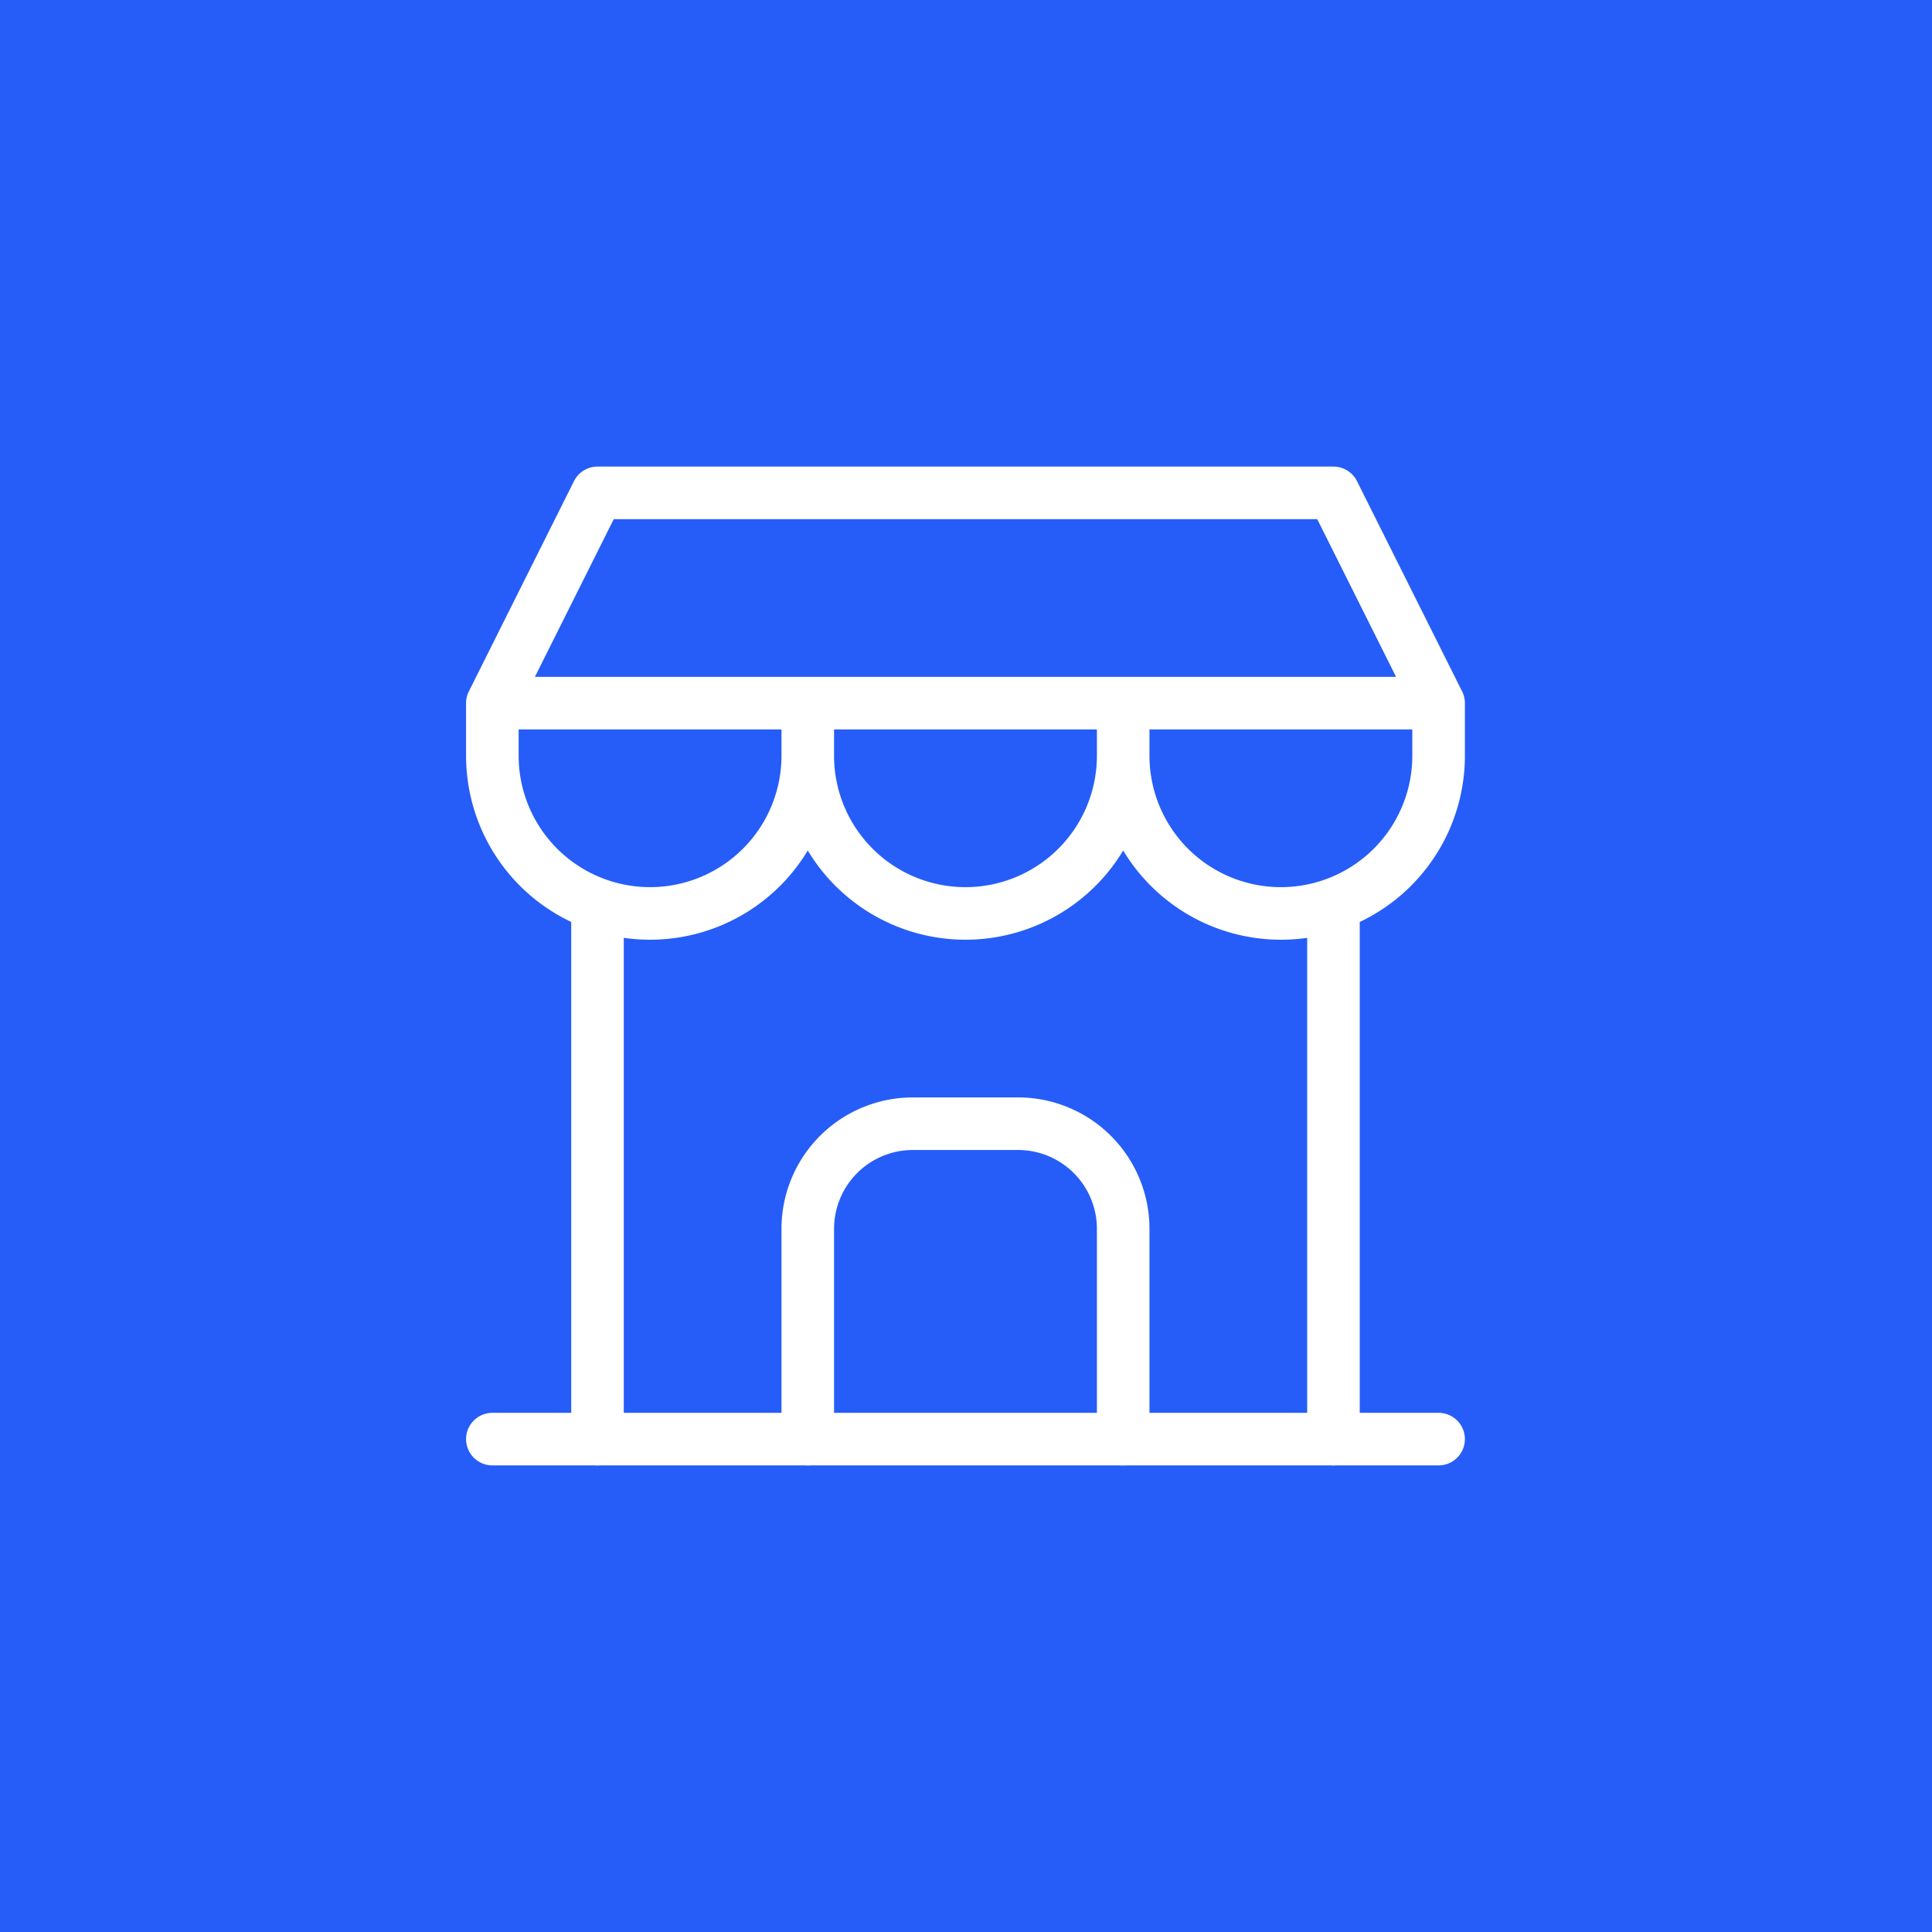 <?xml version="1.0" encoding="UTF-8" standalone="no"?>
<!-- Created with Inkscape (http://www.inkscape.org/) -->

<svg
   width="1024"
   height="1024"
   version="1.1"
   viewBox="0 0 270.93 270.93"
   id="svg10"
   sodipodi:docname="retail-icon.svg"
   xml:space="preserve"
   inkscape:version="1.4.2 (ebf0e940, 2025-05-08)"
   xmlns:inkscape="http://www.inkscape.org/namespaces/inkscape"
   xmlns:sodipodi="http://sodipodi.sourceforge.net/DTD/sodipodi-0.dtd"
   xmlns="http://www.w3.org/2000/svg"
   xmlns:svg="http://www.w3.org/2000/svg"><defs
     id="defs10" /><sodipodi:namedview
     id="namedview10"
     pagecolor="#505050"
     bordercolor="#eeeeee"
     borderopacity="1"
     inkscape:showpageshadow="0"
     inkscape:pageopacity="0"
     inkscape:pagecheckerboard="0"
     inkscape:deskcolor="#505050"
     inkscape:zoom="0.1548238"
     inkscape:cx="300.34142"
     inkscape:cy="510.25747"
     inkscape:current-layer="svg10" /><rect
     style="fill:#265df8;fill-opacity:1;stroke:none;stroke-width:4.679;stroke-linecap:round;stroke-linejoin:round;stroke-opacity:1;paint-order:stroke fill markers"
     id="rect1"
     width="270.93"
     height="270.93"
     x="3.6621093e-06"
     y="3.6621093e-06"
     ry="0" /><g
     transform="matrix(11.272 0 0 11.288 .206 .006)"
     fill="none"
     id="g4"><path
       d="m0 0h24v24h-24z"
       id="path2" /><path
       d="m3.118 3.114h17.799v17.773h-17.799z"
       stroke-linecap="round"
       stroke-linejoin="round"
       stroke-width="1.482"
       id="path3" /><path
       d="m4.096 3.688h15.257v15.234h-15.257z"
       stroke-linecap="round"
       stroke-linejoin="round"
       stroke-width="1.27"
       id="path4" /></g><g
     id="g11"
     transform="matrix(0.717,0,0,0.717,286.608,138.505)"
     style="stroke:#ffffff"><path
       d="m -303.436,88.293 h 185.069"
       id="path2-8"
       style="fill:none;stroke:#ffffff;stroke-width:10.282;stroke-linecap:round;stroke-linejoin:round" /><path
       d="m -303.436,-55.649 v 10.282 a 30.845,30.845 0 0 0 61.69,0 v -10.282 m 0,10.282 a 30.845,30.845 0 0 0 61.69,0 v -10.282 m 0,10.282 a 30.845,30.845 0 0 0 61.69,0 v -10.282 h -185.069 l 20.563,-41.126 h 143.943 l 20.563,41.126"
       id="path3-3"
       style="fill:none;stroke:#ffffff;stroke-width:10.282;stroke-linecap:round;stroke-linejoin:round" /><path
       d="M -282.873,88.293 V -16.065"
       id="path4-9"
       style="fill:none;stroke:#ffffff;stroke-width:10.282;stroke-linecap:round;stroke-linejoin:round" /><path
       d="M -138.93,88.293 V -16.065"
       id="path5-0"
       style="fill:none;stroke:#ffffff;stroke-width:10.282;stroke-linecap:round;stroke-linejoin:round" /><path
       d="M -241.746,88.293 V 47.167 a 20.563,20.563 0 0 1 20.563,-20.563 h 20.563 a 20.563,20.563 0 0 1 20.563,20.563 v 41.126"
       id="path6-5"
       style="fill:none;stroke:#ffffff;stroke-width:10.282;stroke-linecap:round;stroke-linejoin:round" /></g></svg>
